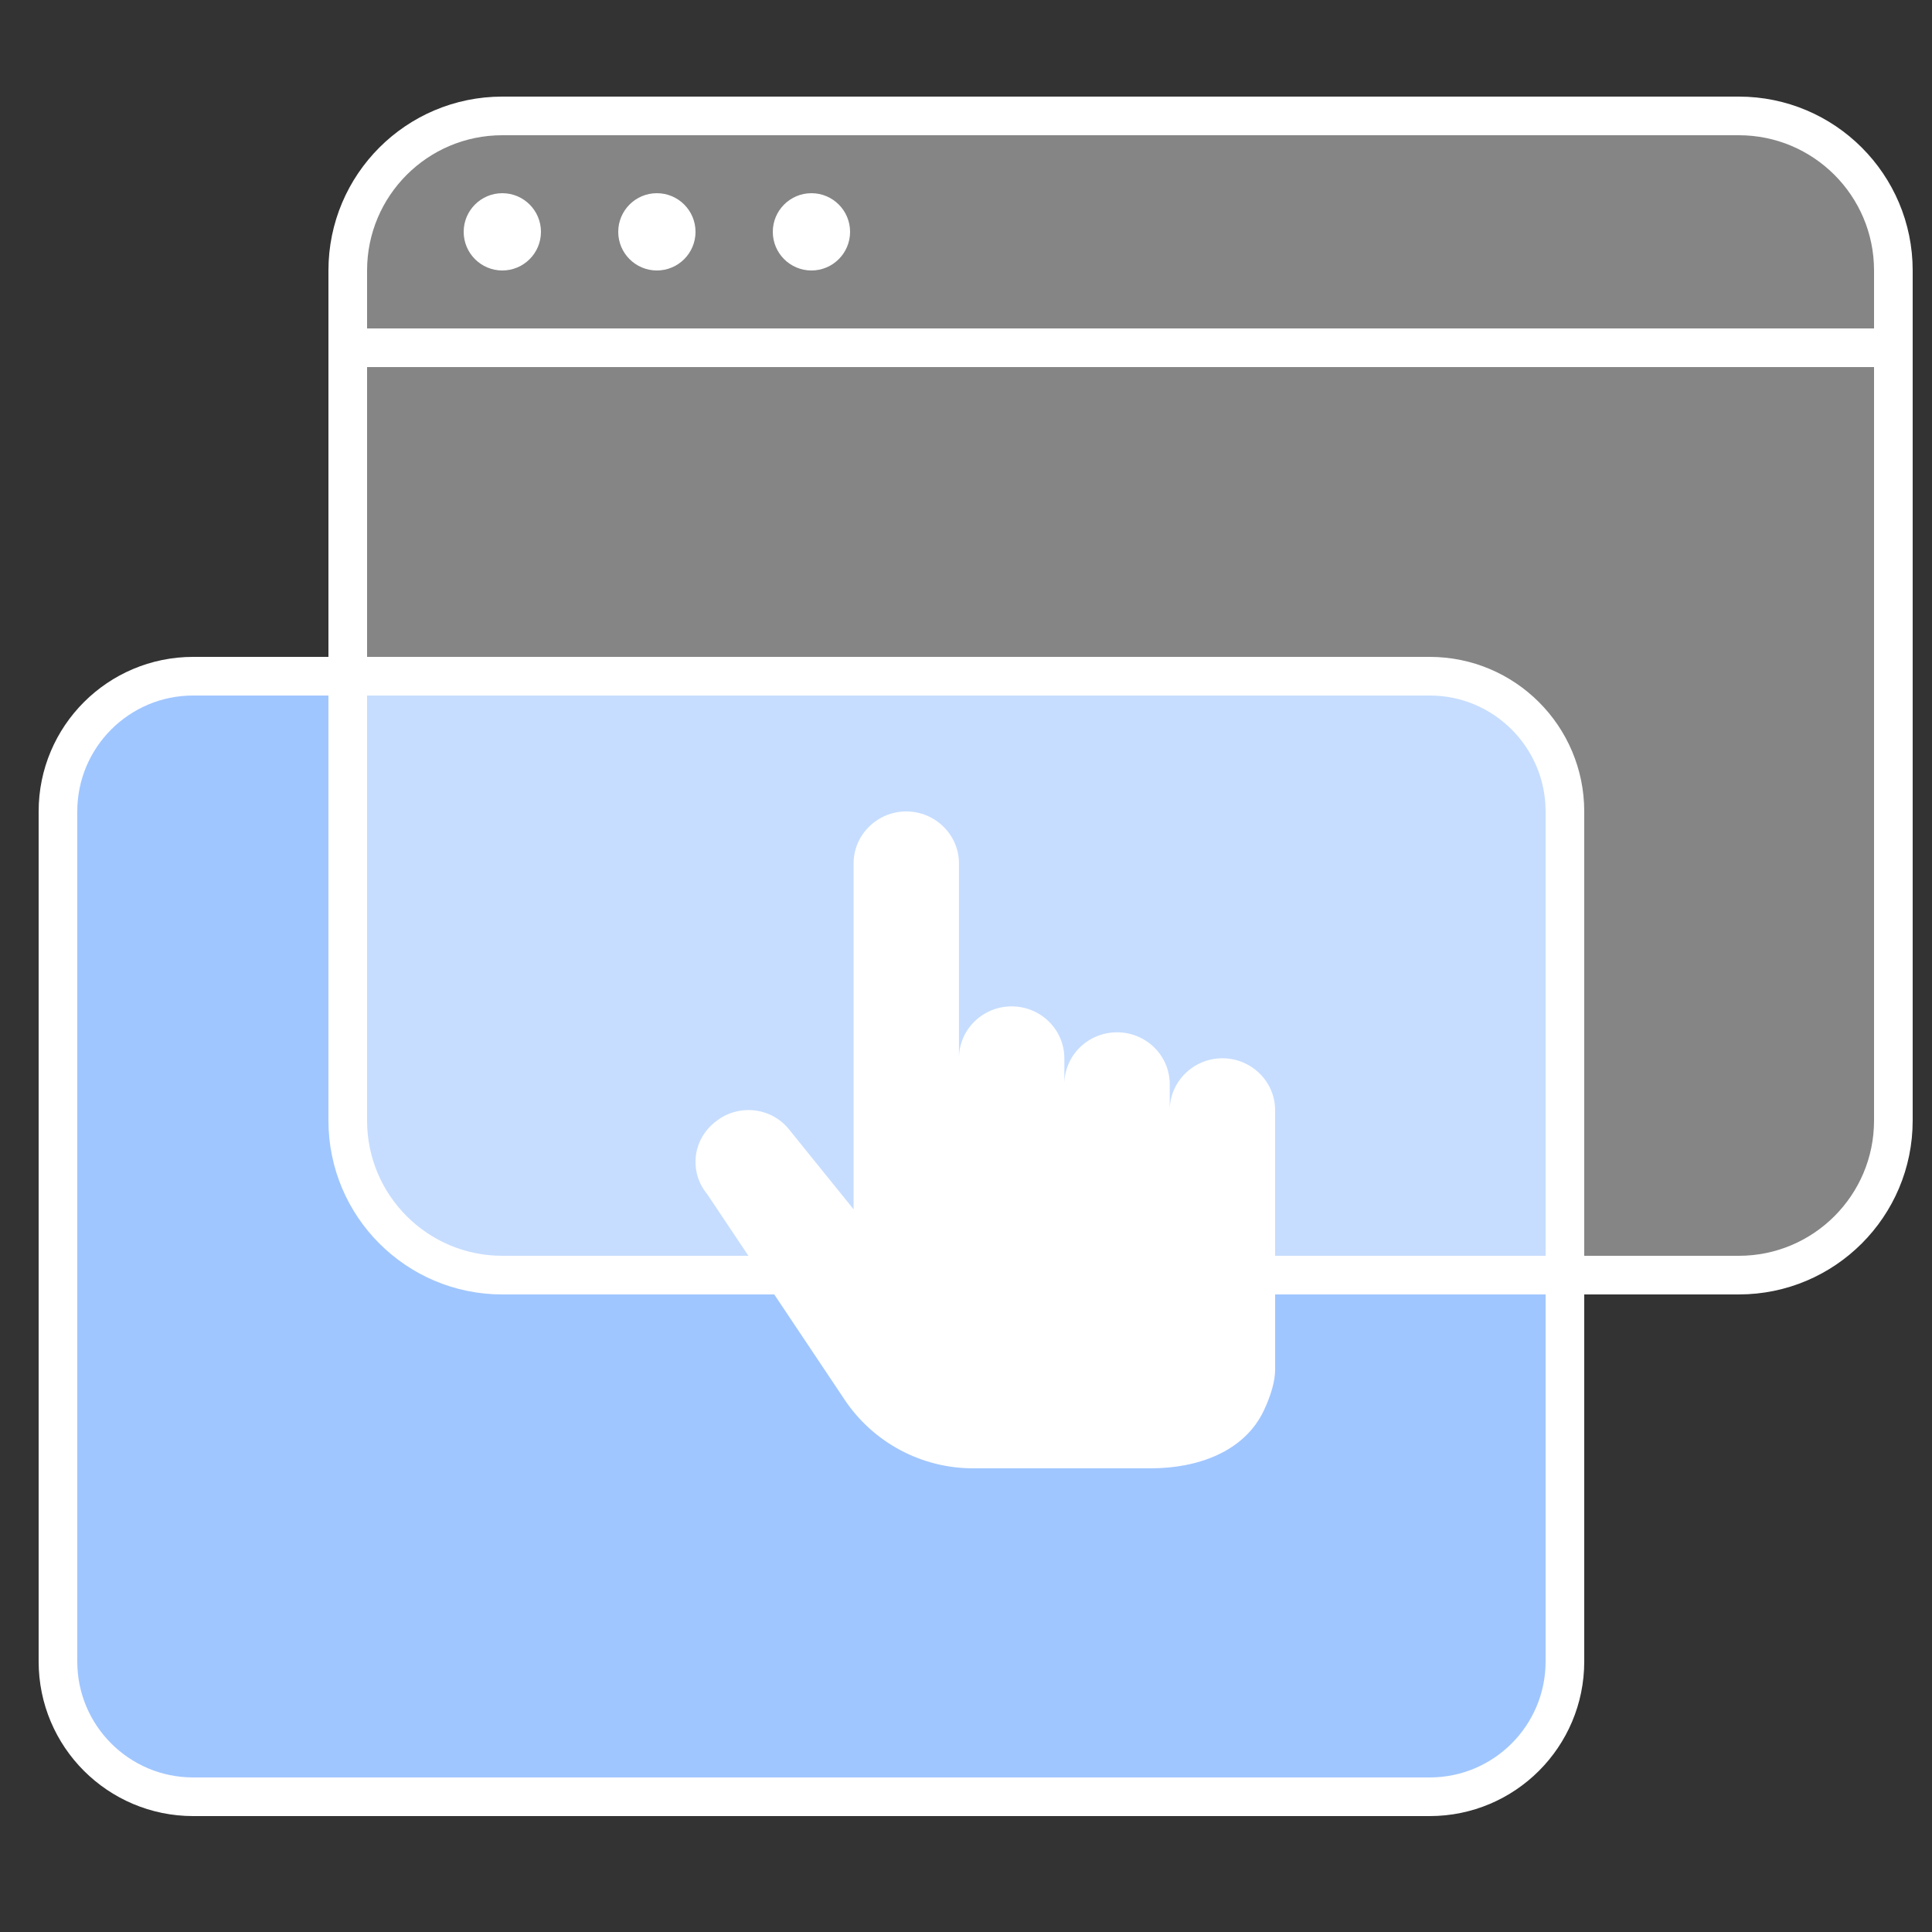<svg width="50" height="50" viewBox="0 0 50 50" fill="none" xmlns="http://www.w3.org/2000/svg">
<rect x="0" y="0" width="50" height="50" fill="#333333" stroke="none"/>
<path d="M1.5 21C1.5 19.067 3.067 17.5 5 17.5H37C38.933 17.5 40.5 19.067 40.5 21V43C40.5 44.933 38.933 46.5 37 46.5H5C3.067 46.5 1.5 44.933 1.5 43V21Z" fill="#A0C6FF" stroke="white" stroke-linejoin="round"/>
<path d="M9 7C9 4.791 10.791 3 13 3H45C47.209 3 49 4.791 49 7V29C49 31.209 47.209 33 45 33H13C10.791 33 9 31.209 9 29V7Z" fill="white" fill-opacity="0.4" stroke="white" stroke-miterlimit="10" stroke-linejoin="round"/>
<g style="mix-blend-mode:hard-light">
<path d="M13 5C13.552 5 14 5.448 14 6C14 6.552 13.552 7 13 7C12.448 7 12 6.552 12 6C12 5.448 12.448 5 13 5Z" fill="white"/>
</g>
<g style="mix-blend-mode:hard-light">
<path d="M17 5C17.552 5 18 5.448 18 6C18 6.552 17.552 7 17 7C16.448 7 16 6.552 16 6C16 5.448 16.448 5 17 5Z" fill="white"/>
</g>
<g style="mix-blend-mode:hard-light">
<path d="M21 5C21.552 5 22 5.448 22 6C22 6.552 21.552 7 21 7C20.448 7 20 6.552 20 6C20 5.448 20.448 5 21 5Z" fill="white"/>
</g>
<path d="M9 9H49" stroke="white" stroke-linecap="round"/>
<path d="M22.091 22.343L22.091 31.297L20.431 29.242C19.968 28.651 19.108 28.557 18.522 29.027C17.922 29.484 17.825 30.33 18.304 30.907L21.858 36.223C22.6 37.333 23.847 38 25.183 38L29.781 38C30.978 38 32.2 37.583 32.71 36.5C32.884 36.129 33 35.755 33 35.448L33 28.731C33 27.992 32.386 27.388 31.636 27.388C30.886 27.388 30.273 27.992 30.273 28.731L30.273 28.06C30.273 27.318 29.662 26.716 28.909 26.716C28.156 26.716 27.545 27.318 27.545 28.06L27.545 27.388C27.545 26.647 26.934 26.045 26.182 26.045C25.429 26.045 24.818 26.647 24.818 27.388L24.818 22.343C24.818 21.605 24.204 21 23.454 21C22.704 21 22.091 21.605 22.091 22.343Z" fill="white"/>
</svg>

